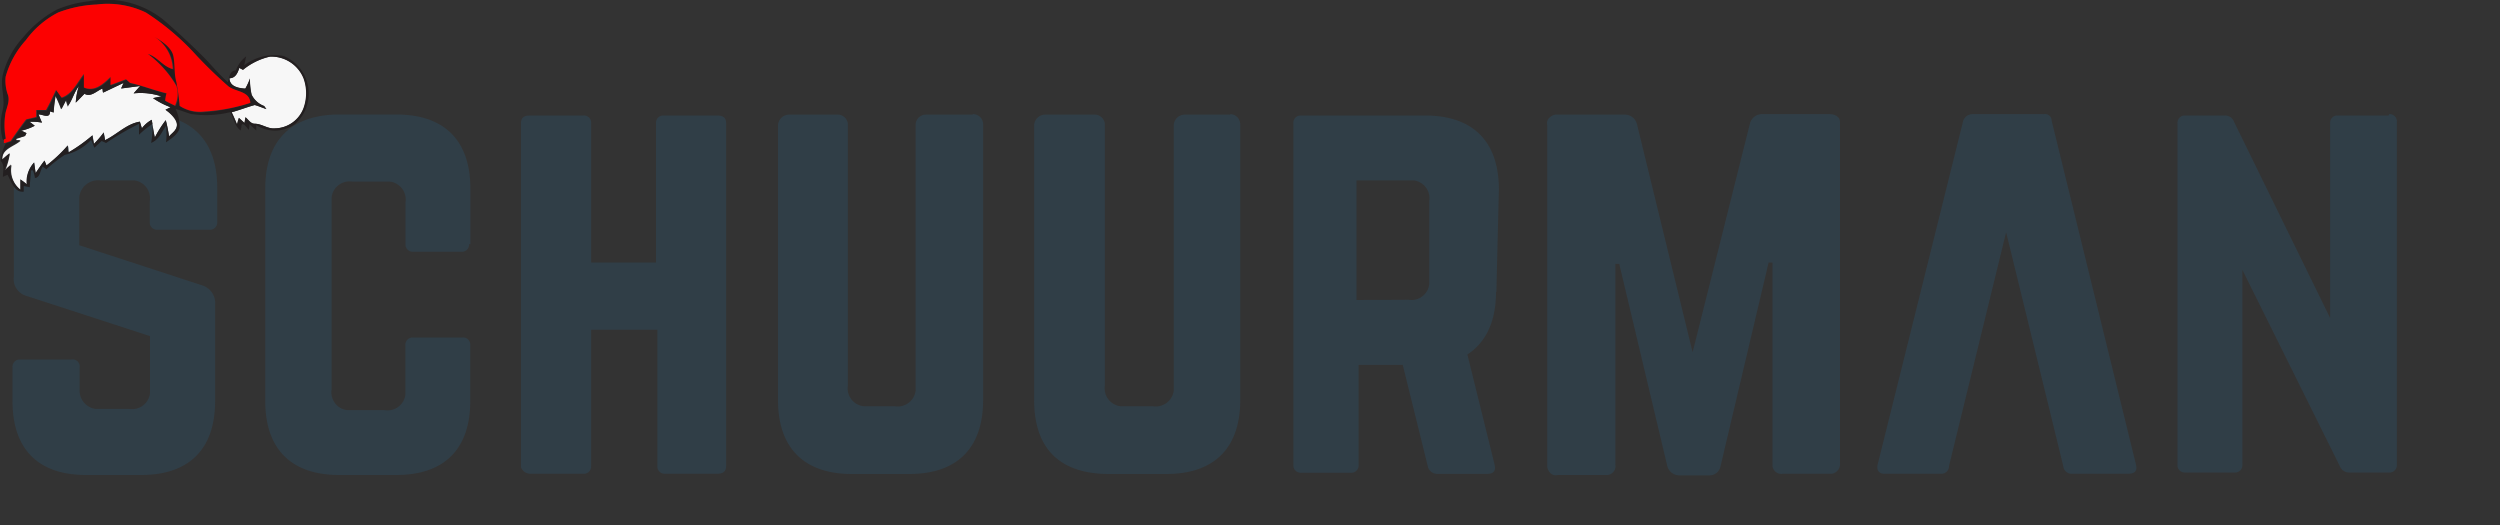 <svg xmlns="http://www.w3.org/2000/svg" width="200" height="42" viewBox="0 0 200 42">
  <rect x="0" y="0" width="200" height="42" fill="#333333" stroke="none"/>
  <g>
    <path d="M11.46,9.13c3.84,0,5.92,2.08,5.92,5.92v2.7a.59.59,0,0,1-.52.63H12.6a.58.58,0,0,1-.62-.52V16.09a1.44,1.44,0,0,0-1.25-1.66H8a1.51,1.51,0,0,0-1.66,1.35h0v3.84l9.87,3.22a1.49,1.49,0,0,1,1,1.56v7.68c0,3.85-2.08,5.92-5.92,5.92H6.89C3.05,38,1,35.93,1,32.08v-2.7a.58.58,0,0,1,.52-.62H5.75a.55.55,0,0,1,.62.62v1.77a1.48,1.48,0,0,0,1.25,1.56h2.7A1.44,1.44,0,0,0,12,31.46h0V26.89L2.11,23.67a1.39,1.39,0,0,1-1-1.56V15.05c0-3.84,2.08-5.92,5.92-5.92Z" style="fill: #303e47"/>
    <path d="M37.53,19.52a.58.58,0,0,1-.52.62H33.06a.58.58,0,0,1-.62-.52V16.19a1.44,1.44,0,0,0-1.25-1.66h-3a1.44,1.44,0,0,0-1.66,1.25h0V31.15a1.43,1.43,0,0,0,1.24,1.66h3a1.43,1.43,0,0,0,1.66-1.24V27.62A.58.58,0,0,1,33,27h4a.57.57,0,0,1,.62.51v4.57c0,3.85-2.08,5.92-5.92,5.92H27.14c-3.84,0-5.92-2.07-5.92-5.92v-17c0-3.84,2.08-5.92,5.92-5.92h4.57c3.84,0,5.92,2.08,5.92,5.92v4.47Z" style="fill: #303e47"/>
    <path d="M52.48,9.86A.58.58,0,0,1,53,9.24h4.36c.52,0,.73.2.73.62V37.28c0,.41-.21.62-.73.62H53.21a.58.58,0,0,1-.62-.52v-11h-5.3V37.28a.58.58,0,0,1-.52.62H42.41a.8.8,0,0,1-.73-.52V9.86c0-.42.21-.62.73-.62h4.26a.57.57,0,0,1,.62.52h0V21h5.19Z" style="fill: #303e47"/>
    <path d="M77.82,9.13a.81.81,0,0,1,.83.83h0V32c0,3.84-2.07,5.92-5.92,5.92H68.16c-3.84,0-5.92-2.08-5.92-5.92V10a.9.9,0,0,1,.84-.83H67a.81.81,0,0,1,.83.83h0V30.84A1.44,1.44,0,0,0,69.1,32.5h2.49a1.44,1.44,0,0,0,1.66-1.25v-.1h0V10a.82.82,0,0,1,.83-.83h3.74Z" style="fill: #303e47"/>
    <path d="M98.39,9.13a.82.82,0,0,1,.83.83h0V32c0,3.84-2.08,5.92-5.92,5.92H88.73c-4,0-6-2.08-6-5.92V10a.9.9,0,0,1,.83-.83h4a.81.81,0,0,1,.83.83h0V30.84a1.44,1.44,0,0,0,1.25,1.66h2.59a1.45,1.45,0,0,0,1.67-1.25V10a.89.89,0,0,1,.83-.83h3.74Z" style="fill: #303e47"/>
    <path d="M119.68,23.36c0,2.39-.83,4.05-2.29,5l2.18,8.82c.11.52-.1.73-.62.73h-4a.77.77,0,0,1-.73-.62l-2-8.1h-3.53v8a.59.59,0,0,1-.52.63H104.1a.59.59,0,0,1-.63-.52h0V9.86a.58.58,0,0,1,.52-.62h10c3.85,0,5.92,2.07,5.92,5.92l-.2,8.2Zm-7,.62a1.43,1.43,0,0,0,1.66-1.24h0V16.09a1.44,1.44,0,0,0-1.25-1.66h-4.57V24Z" style="fill: #303e47"/>
    <path d="M146.37,9.13c.41,0,.83.21.83.63h0V37.07a.79.79,0,0,1-.63.83h-3.94a.71.71,0,0,1-.83-.62V21h-.31l-3.85,16.31a.9.9,0,0,1-.93.72h-2.39a1,1,0,0,1-.93-.72l-3.85-16.2h-.31V37.17a.71.71,0,0,1-.62.83h-4c-.41.11-.73-.2-.83-.62h0V10c-.1-.41.21-.72.62-.83h5.61a1,1,0,0,1,.94.73l4.46,18.28L140,9.86a1,1,0,0,1,.94-.73h5.4Z" style="fill: #303e47"/>
    <path d="M191.13,9.13a.58.58,0,0,1,.62.52h0V37.17a.59.59,0,0,1-.52.63h-3.32a.8.8,0,0,1-.73-.52l-7.79-15.69V37.17a.58.58,0,0,1-.52.63h-4.05a.58.58,0,0,1-.62-.52V9.86a.58.58,0,0,1,.52-.62H178a.77.77,0,0,1,.73.52l7.68,15.68V9.86a.58.58,0,0,1,.52-.62h4.16Z" style="fill: #303e47"/>
    <path d="M170.88,37.17,164.13,9.65a.53.53,0,0,0-.63-.52h-5.71a.8.8,0,0,0-.73.52l-6.85,27.52c-.1.42.1.73.52.73h4.57a.6.6,0,0,0,.62-.62l4.57-18.7,4.57,18.7a.67.67,0,0,0,.62.62h4.57C170.77,37.9,171,37.69,170.88,37.17Z" style="fill: #303e47"/>
    <g>
      <path d="M19.45,5.59a5.21,5.21,0,0,1,2.16-1.06,2.79,2.79,0,0,1,2.7,1.74,3.51,3.51,0,0,1,0,2.37A2.5,2.5,0,0,1,22,10.27c-.57.05-1-.33-1.58-.37-.36,0-.53-.32-.77-.52l-.08.46-.45-.41c0,.14-.11.41-.14.55-.14-.34-.28-.67-.44-1,.62-.17,1.23-.41,1.85-.58.32.09.62.22.93.33l-.18-.25a1.81,1.81,0,0,1-1-.9A5.16,5.16,0,0,1,20,6.28a5,5,0,0,1-.38.81c-.53,0-1.24-.16-1.27-.83.48,0,.66-.43.79-.83l.3.16Z" style="fill: #f7f7f7;fill-rule: evenodd"/>
      <path d="M5.41,8.51c.38-.5.51-1.13.9-1.62a5.4,5.4,0,0,0-.25,1.32c.24-.23.46-.47.7-.71.51.31,1-.25,1.43-.41,0,.08,0,.24.06.32l1.64-.78-.2.45,1.52-.2-.52.59a5.2,5.2,0,0,1,2.22.24l-.67.14a6.49,6.49,0,0,0,1.41.73l-.41.2c.38.29.9.58.91,1.13s-.38.71-.62,1c-.08-.43-.15-.87-.27-1.29A8.82,8.82,0,0,0,12.39,11c-.12-.47-.17-.94-.25-1.41a2.45,2.45,0,0,0-.79.68l-.16-.53c-1.07.17-1.84,1-2.79,1.48,0-.16-.07-.47-.1-.62a7.67,7.67,0,0,1-.79.92c0-.17-.08-.52-.11-.69a13,13,0,0,1-1.91,1.37c0-.14,0-.41-.07-.55a11.71,11.71,0,0,1-1.7,1.6l-.16-.39c-.25.32-.48.66-.71,1L2.73,13a2.23,2.23,0,0,0-.55,1.78,6.26,6.26,0,0,0-.51-.39c0,.2,0,.61,0,.82a2,2,0,0,1-.74-2c-.18.15-.36.31-.53.48A6.19,6.19,0,0,0,.79,12.3c-.21.16-.4.33-.6.5-.07-.9.94-1.06,1.46-1.54l-.34,0v-.14L2,10.88l.12-.23c-.11-.05-.33-.15-.45-.19a4.33,4.33,0,0,0,1.11-.4l-.42-.32a4.57,4.57,0,0,1,1,.07c-.1-.22-.19-.44-.28-.66.34,0,.94.38.92-.24L4.29,9a12,12,0,0,1,.13-1.33,8.41,8.41,0,0,1,.46,1.07L5.27,8c0,.13.11.39.14.52Z" style="fill: #f7f7f7;fill-rule: evenodd"/>
      <path d="M4.56.76A9.3,9.3,0,0,1,7.11.1a7.38,7.38,0,0,1,6,1.51c1,.87,2,1.79,2.94,2.72.75.72,1.39,1.56,2.18,2.24.13-.37.12-.92.64-.94a2.5,2.5,0,0,1,.82-1.12l-.15.71a4,4,0,0,1,3.16-.74,3.26,3.26,0,0,1,.9,5.45,2.76,2.76,0,0,1-3.1.08c0,.11,0,.33,0,.43l-.55-.51c0,.11,0,.34-.06.46-.12-.16-.57-.8-.58-.21l-.06.26c-.47-.34-.58-1-.82-1.47a8,8,0,0,1-3.15.15c-.41-.12-.81-.29-1.23-.4a3.35,3.35,0,0,1,.32,1.55c-.17.51-.67.81-1.09,1.12a5.3,5.3,0,0,0,0-1.32c-.34.49-.58,1.13-1.19,1.36a6.36,6.36,0,0,0,.1-1.51,7.33,7.33,0,0,0-1.07.86c0-.22,0-.66,0-.87a22.24,22.24,0,0,0-2.63,1.53l-.36-.16-.58.54-.26-.63a4.05,4.05,0,0,1-2.11,1.2,11.44,11.44,0,0,0-1.47,1.15l-.29-.21c-.21.28-.2.89-.63.91,0-.15-.11-.46-.15-.61H2.47c0,.45-.08.9-.09,1.35l-.48-.1c0,.11,0,.34,0,.45-.74.1-1-.81-1.3-1.35l-.37.17c0-.43.17-.93-.18-1.28a3.6,3.6,0,0,1,.41-1.39l.45-.16c.4-.59.81-1.17,1.24-1.73l.81-.19c0-.14,0-.42,0-.56l.78,0c.29-.52.55-1.06.8-1.62l.44.63c.89-.3,1.24-1.21,1.79-1.89q0,.54,0,1.08c.86.36,1.56-.28,2.13-.85,0,.22,0,.43,0,.65l1.23-.46.32.29c1,.21,1.94.6,2.92.83a3.06,3.06,0,0,0-.11.59c.25.15.52.27.79.4a2.19,2.19,0,0,0,.13-1.57,8.48,8.48,0,0,0-2.29-2.56c.77.24,1.24,1,2,1.21a3.17,3.17,0,0,0-1.57-2.64c.66.36,1.42.78,1.61,1.58s0,1.42.25,2.11a17.35,17.35,0,0,1,.26,1.9,3,3,0,0,0,2,.45A15.09,15.09,0,0,0,20,8.24c-.05-1-1.14-.87-1.74-1.32a36.74,36.74,0,0,1-2.89-2.83A19.92,19.92,0,0,0,11.67,1,7.07,7.07,0,0,0,7.73.36,9.75,9.75,0,0,0,4.65,1,7.37,7.37,0,0,0,2.07,3.21,7.25,7.25,0,0,0,.45,6.14,3.25,3.25,0,0,0,.64,7.59,2.62,2.62,0,0,1,.45,9a5.6,5.6,0,0,0,0,2.12l-.16.09-.09-.1a4.59,4.59,0,0,1,0-2.24C.46,7.91,0,7,.22,6A6.93,6.93,0,0,1,1.84,3,9,9,0,0,1,4.56.76ZM19.45,5.59l-.3-.16c-.13.4-.31.82-.79.83,0,.67.74.78,1.27.83A5,5,0,0,0,20,6.28a5.16,5.16,0,0,0,.12,1.3,1.81,1.81,0,0,0,1,.9l.18.25c-.31-.11-.61-.24-.93-.33-.62.17-1.23.41-1.85.58.16.33.3.66.44,1,0-.14.1-.41.14-.55l.45.41.08-.46c.24.2.41.55.77.52.55,0,1,.42,1.58.37a2.5,2.5,0,0,0,2.3-1.63,3.51,3.51,0,0,0,0-2.37,2.79,2.79,0,0,0-2.7-1.74,5.21,5.21,0,0,0-2.16,1.06Zm-14,2.92c0-.13-.1-.39-.14-.52l-.39.75a8.41,8.41,0,0,0-.46-1.07A12,12,0,0,0,4.29,9L4,8.91c0,.62-.58.24-.92.24.09.22.18.44.28.66a4.57,4.57,0,0,0-1-.07l.42.32a4.33,4.33,0,0,1-1.11.4c.12,0,.34.14.45.19L2,10.88l-.71.19v.14l.34,0c-.52.48-1.53.64-1.46,1.54.2-.17.39-.34.6-.5a6.19,6.19,0,0,1-.42,1.39c.17-.17.35-.33.53-.48a2,2,0,0,0,.74,2c0-.21,0-.62,0-.82a6.26,6.26,0,0,1,.51.39A2.23,2.23,0,0,1,2.73,13l.12.84c.23-.34.46-.68.71-1l.16.39a11.71,11.71,0,0,0,1.7-1.6c0,.14,0,.41.07.55A13,13,0,0,0,7.4,10.82c0,.17.08.51.11.69a7.67,7.67,0,0,0,.79-.92c0,.15.08.46.1.62,1-.45,1.72-1.31,2.79-1.48l.16.53a2.45,2.45,0,0,1,.79-.68c.08.47.13.94.25,1.41a9.42,9.42,0,0,1,.87-1.38c.12.43.19.87.27,1.3.24-.29.71-.57.62-1s-.53-.84-.91-1.13l.41-.2a6.49,6.49,0,0,1-1.41-.73l.67-.14a5.2,5.2,0,0,0-2.22-.24l.52-.59-1.52.2.2-.45-1.64.78c0-.08,0-.24-.06-.32-.46.16-.92.72-1.43.41-.24.24-.46.48-.7.71a5.4,5.4,0,0,1,.25-1.32c-.39.49-.52,1.12-.9,1.62Z" style="fill: #231f20;fill-rule: evenodd"/>
      <path d="M4.65,1A9.75,9.75,0,0,1,7.73.36,7.07,7.07,0,0,1,11.67,1a19.92,19.92,0,0,1,3.72,3.08,36.74,36.74,0,0,0,2.89,2.83c.6.45,1.69.37,1.75,1.32a14.79,14.79,0,0,1-3.66.69,3,3,0,0,1-2-.45,17.35,17.35,0,0,0-.26-1.9c-.2-.69-.1-1.42-.25-2.11s-1-1.22-1.61-1.58a3.15,3.15,0,0,1,1.57,2.64c-.78-.18-1.25-1-2-1.21a8.48,8.48,0,0,1,2.29,2.56A2.19,2.19,0,0,1,14,8.45c-.27-.13-.54-.25-.79-.4a3.06,3.06,0,0,1,.11-.59c-1-.23-1.93-.62-2.92-.83l-.32-.29L8.84,6.8c0-.22,0-.43,0-.65-.57.57-1.27,1.21-2.13.85q0-.54,0-1.08c-.55.68-.9,1.59-1.79,1.89l-.44-.62c-.25.55-.51,1.09-.8,1.61l-.78,0c0,.14,0,.42,0,.56l-.81.19c-.43.56-.84,1.14-1.24,1.73l-.45.16H.31c0-.07,0-.21,0-.27l.16-.09A5.6,5.6,0,0,1,.45,9c.1-.46.35-.93.19-1.39A3.31,3.31,0,0,1,.45,6.14,7.25,7.25,0,0,1,2.07,3.21,7.37,7.37,0,0,1,4.65,1Z" style="fill: #fc0101;fill-rule: evenodd"/>
    </g>
  </g>
</svg>
